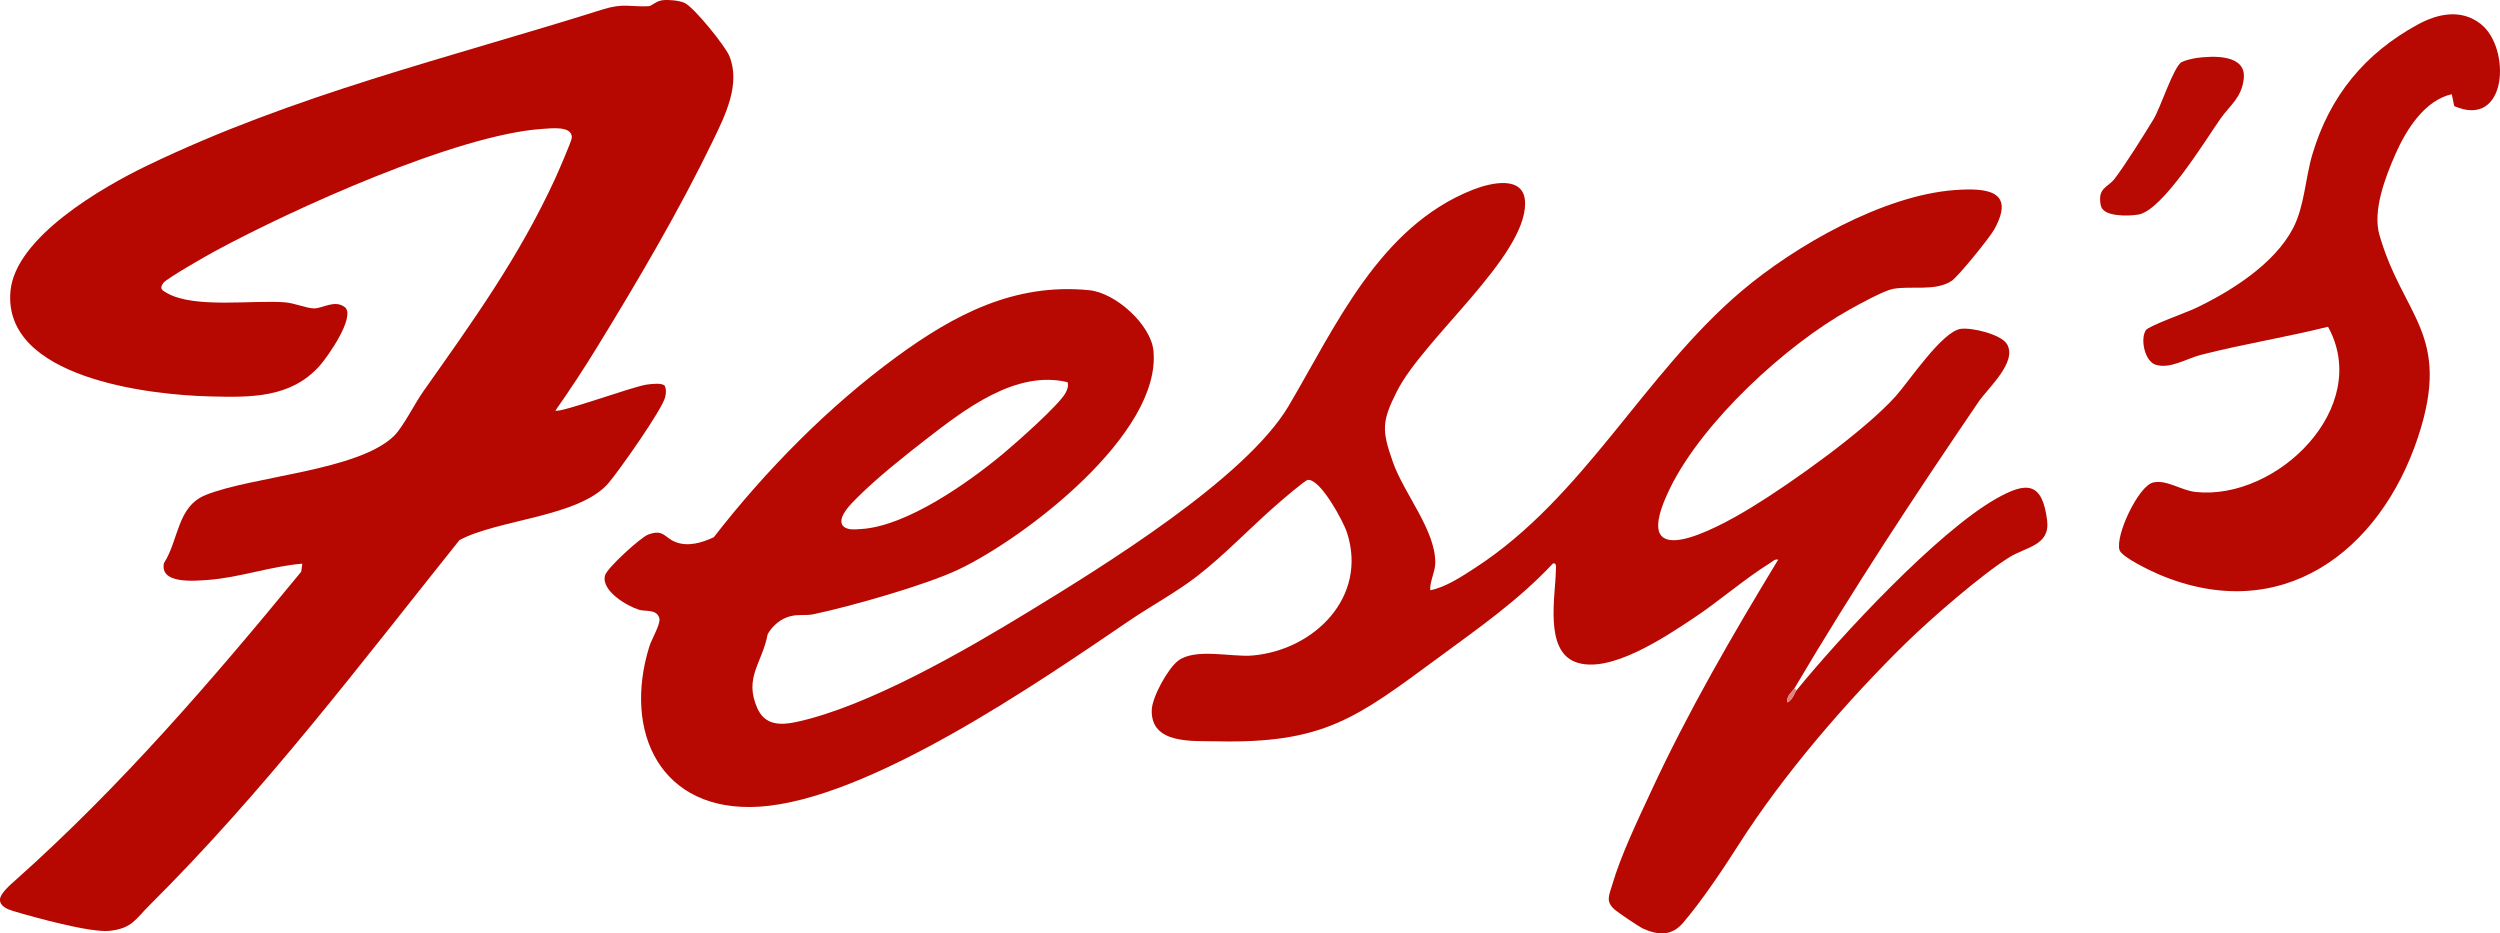 <?xml version="1.0" encoding="UTF-8"?>
<svg id="Layer_1" data-name="Layer 1" xmlns="http://www.w3.org/2000/svg" viewBox="0 0 881.81 329.23">
  <defs>
    <style>
      .cls-1 {
        fill: #b70701;
      }

      .cls-2 {
        fill: #db8482;
      }

      .cls-3 {
        fill: #b70802;
      }

      .cls-4 {
        fill: #b80903;
      }
    </style>
  </defs>
  <path class="cls-3" d="M633.69,243.47c15.6-19.11,49.56-55.71,70.34-67.54,10.84-6.17,16.33-5.99,18.04,7.61,1.11,8.86-7.36,9.32-13.28,12.99-9.8,6.09-27.74,21.69-36.24,30-21.13,20.66-43.71,46.91-59.42,71.62-5.39,8.48-13,19.8-19.46,27.34-4.01,4.68-8.68,4.49-14.15,2.04-1.29-.58-8.79-5.64-9.92-6.64-3.39-2.97-2.03-5.01-.91-8.86,3.02-10.37,9.14-23.09,13.76-33.05,13.04-28.15,28.71-55.11,44.77-81.59-1.22-.25-1.91.59-2.8,1.15-9.2,5.73-18.04,13.52-27.21,19.59-9.74,6.45-29.75,20.02-41.68,15.31-10.83-4.28-6.86-23.42-6.75-32.07.01-.86.45-3.19-1.1-2.54-11.95,12.81-26.29,22.81-40.31,33.13-28.91,21.28-40.34,30.4-78.5,29.51-8.13-.19-23.03,1.13-22.62-11.06.15-4.56,5.69-14.64,9.32-17.37,6.07-4.58,18.91-1.18,26.25-1.83,21.71-1.91,40.68-20.58,33.3-43.35-1.29-3.98-9.38-19.03-13.81-18.59-1.01.1-8.97,7-10.49,8.31-9.51,8.21-18.98,18.29-28.85,25.87-7.15,5.48-15.92,10.24-23.5,15.38-32.21,21.89-92.18,63.39-130.85,65.71-34.47,2.07-48.02-26.16-38.57-56.57.78-2.5,4.04-7.91,3.52-9.89-.89-3.34-4.84-2.29-7.14-3-4.47-1.39-13.44-6.77-12.03-12.11.7-2.64,12.53-13.37,15.15-14.38,5.35-2.04,5.7.83,9.38,2.45,4.5,1.98,9.59.44,13.84-1.55,18.21-23.47,40.46-46.1,64.5-63.66,20.38-14.89,41.58-26.1,67.96-23.47,9.23.92,21.69,12.1,22.61,21.31,2.92,29.21-45.19,66.03-68.78,77.22-11.63,5.52-38.22,13.06-51.19,15.77-2.59.54-5.06-.05-7.98.66-3.47.85-6.31,3.29-8.1,6.3-1.91,10.31-8.45,15.28-3.7,26.11,2.67,6.1,8.12,6.16,13.85,4.92,25.42-5.51,59.6-25.29,81.99-38.96,25.98-15.86,76.52-46.97,91.62-72.54,16.54-28,31.94-63.19,64.91-76.21,6.43-2.54,18.47-5.35,18.48,4.81.02,19-35.89,47.76-45.25,66.34-5.34,10.61-5.32,13.75-1.37,24.93s14.98,23.93,14.94,35.45c-.01,3.21-1.99,6.62-1.79,9.73,5.43-1.05,11.16-4.87,15.85-7.91,38.46-24.95,59.44-68.34,93.93-97.59,18.95-16.07,50.06-33.82,75.22-35.66,11.25-.82,21.62.1,13.92,13.92-1.62,2.9-12.62,16.52-15.01,18.11-5.8,3.85-14.62,1.57-20.89,2.87-3.16.66-11.85,5.42-15.09,7.23-22.6,12.61-51.69,39.47-63.22,62.78-15.7,31.75,15.65,14.94,28.61,7.01,14.35-8.78,39.85-26.96,50.83-39.17,4.74-5.26,16.37-22.88,23-23.8,3.87-.54,14.21,1.92,16.28,5.38,3.78,6.29-6.65,15.43-10,20.34-22.69,33.3-44.37,66.24-64.93,101.03-.67,1.13-2.99,2.71-2.53,5.03,1.86-.83,2.5-3.39,3.25-4.31h0ZM376.58,134.82c-18.21-4.44-36.28,9.54-49.94,20.12-7.54,5.84-17.53,13.81-24.16,20.48-2.01,2.02-6.96,6.63-5.41,9.73,1.35,1.98,4.31,1.59,6.53,1.46,16.12-.89,38.12-16.47,50.35-26.68,4.47-3.73,19.6-17.08,21.88-21.31.65-1.2,1.1-2.42.75-3.8h0Z"/>
  <path class="cls-1" d="M195.93,144.82c1.32,1.03,27.54-8.58,32.22-9.17,1.5-.19,5.49-.74,6.34.48.57,1.25.43,2.55.16,3.84-.88,4.24-16.39,26.19-20,30.41-10.26,12-39.03,12.79-52.59,20.13-35.68,44.63-68.8,88.51-109.43,128.89-4.8,4.77-6.07,8.13-14.1,8.94-6.7.67-26.57-4.8-33.89-7-2-.6-4.75-1.72-4.64-4.08,0-2.1,3.83-5.35,5.49-6.83,37.05-33.01,69.18-70.3,100.75-108.77l.4-2.84c-11.17.9-22.26,4.97-33.49,5.75-4.7.33-16.82,1.48-15.33-5.93,5.32-8.3,4.6-20.03,14.83-24.09,16.7-6.64,53.67-8.49,66.33-20.79,3.13-3.04,7.35-11.49,10.28-15.64,17.51-24.82,33.69-47.2,46.56-75.12.91-1.97,5.8-13.25,5.87-14.36.27-4.36-7.25-3.38-10.44-3.17-30.03,2.01-87.97,28.25-115.33,43.07-2.87,1.55-17.03,9.6-18.28,11.24-1.62,2.13-.33,2.69,1.44,3.69,9.61,5.39,30.31,2.28,41.47,3.17,3.31.26,7.48,2.07,10.13,2.14,3.18.08,7.41-3.29,11.1-.33,3.52,3.59-6.22,17.42-9.01,20.55-10.28,11.54-24.58,11.18-38.92,10.82-21.3-.53-72.91-6.51-70.16-37.11,1.71-19.02,32.43-36.68,47.97-44.18C103.77,33.36,157.98,20.52,212.49,3.36c7.5-2.36,9.68-.86,16.23-1.17,1.29-.06,2.54-1.81,4.98-2.11,2.08-.25,5.83.07,7.75.93,3.26,1.46,14.35,15.18,15.81,18.75,4.04,9.91-1.43,20.87-5.75,29.8-11.84,24.5-26.47,49.37-40.89,72.87-4.67,7.61-9.57,15.08-14.7,22.37v.02Z"/>
  <path class="cls-3" d="M865.66,37.42l-.86-4.19c-9.51,2.09-16.02,12.45-19.77,20.9s-8.2,20.22-5.75,28.74c8.35,29,25.66,34.93,13.62,71.29-13.47,40.68-48.5,66.75-91.54,48.39-2.75-1.17-13.02-6.05-13.76-8.55-1.54-5.16,6.67-22.62,11.88-23.82,4.75-1.09,9.79,2.8,15.06,3.36,28.57,3.01,62.29-29.8,46.61-58.29-14.81,3.7-29.99,6.12-44.77,9.9-5.12,1.31-10.94,5.09-16,3.51-3.88-1.21-5.54-9.01-3.49-12.2.94-1.47,14.52-6.33,17.47-7.73,12.57-5.99,27.83-15.57,34.44-28.2,4.08-7.8,4.3-17.64,6.88-26.24,6.1-20.41,18.47-35.5,37.15-45.65,7.02-3.82,15.19-5.59,22.1-.25,10.89,8.41,9.59,37.21-9.24,29.05l-.03-.02Z"/>
  <path class="cls-4" d="M774.64,20.46c5.98-.81,17.83-1.38,16.78,7.4-.81,6.75-4.86,9.22-8.26,14.08-5.2,7.43-20.36,32.32-28.9,33.74-3.23.54-12.45.96-13.27-3.22-1.23-6.32,2.45-6.22,4.92-9.45,3.75-4.92,10.28-15.35,13.66-20.9,2.59-4.26,7.11-18.7,10-20.24.99-.53,3.88-1.24,5.08-1.4h0Z"/>
  <path class="cls-2" d="M633.69,243.47c-.75.92-1.39,3.48-3.25,4.31-.46-2.32,1.86-3.9,2.53-5.03l.72.72h0Z"/>
</svg>